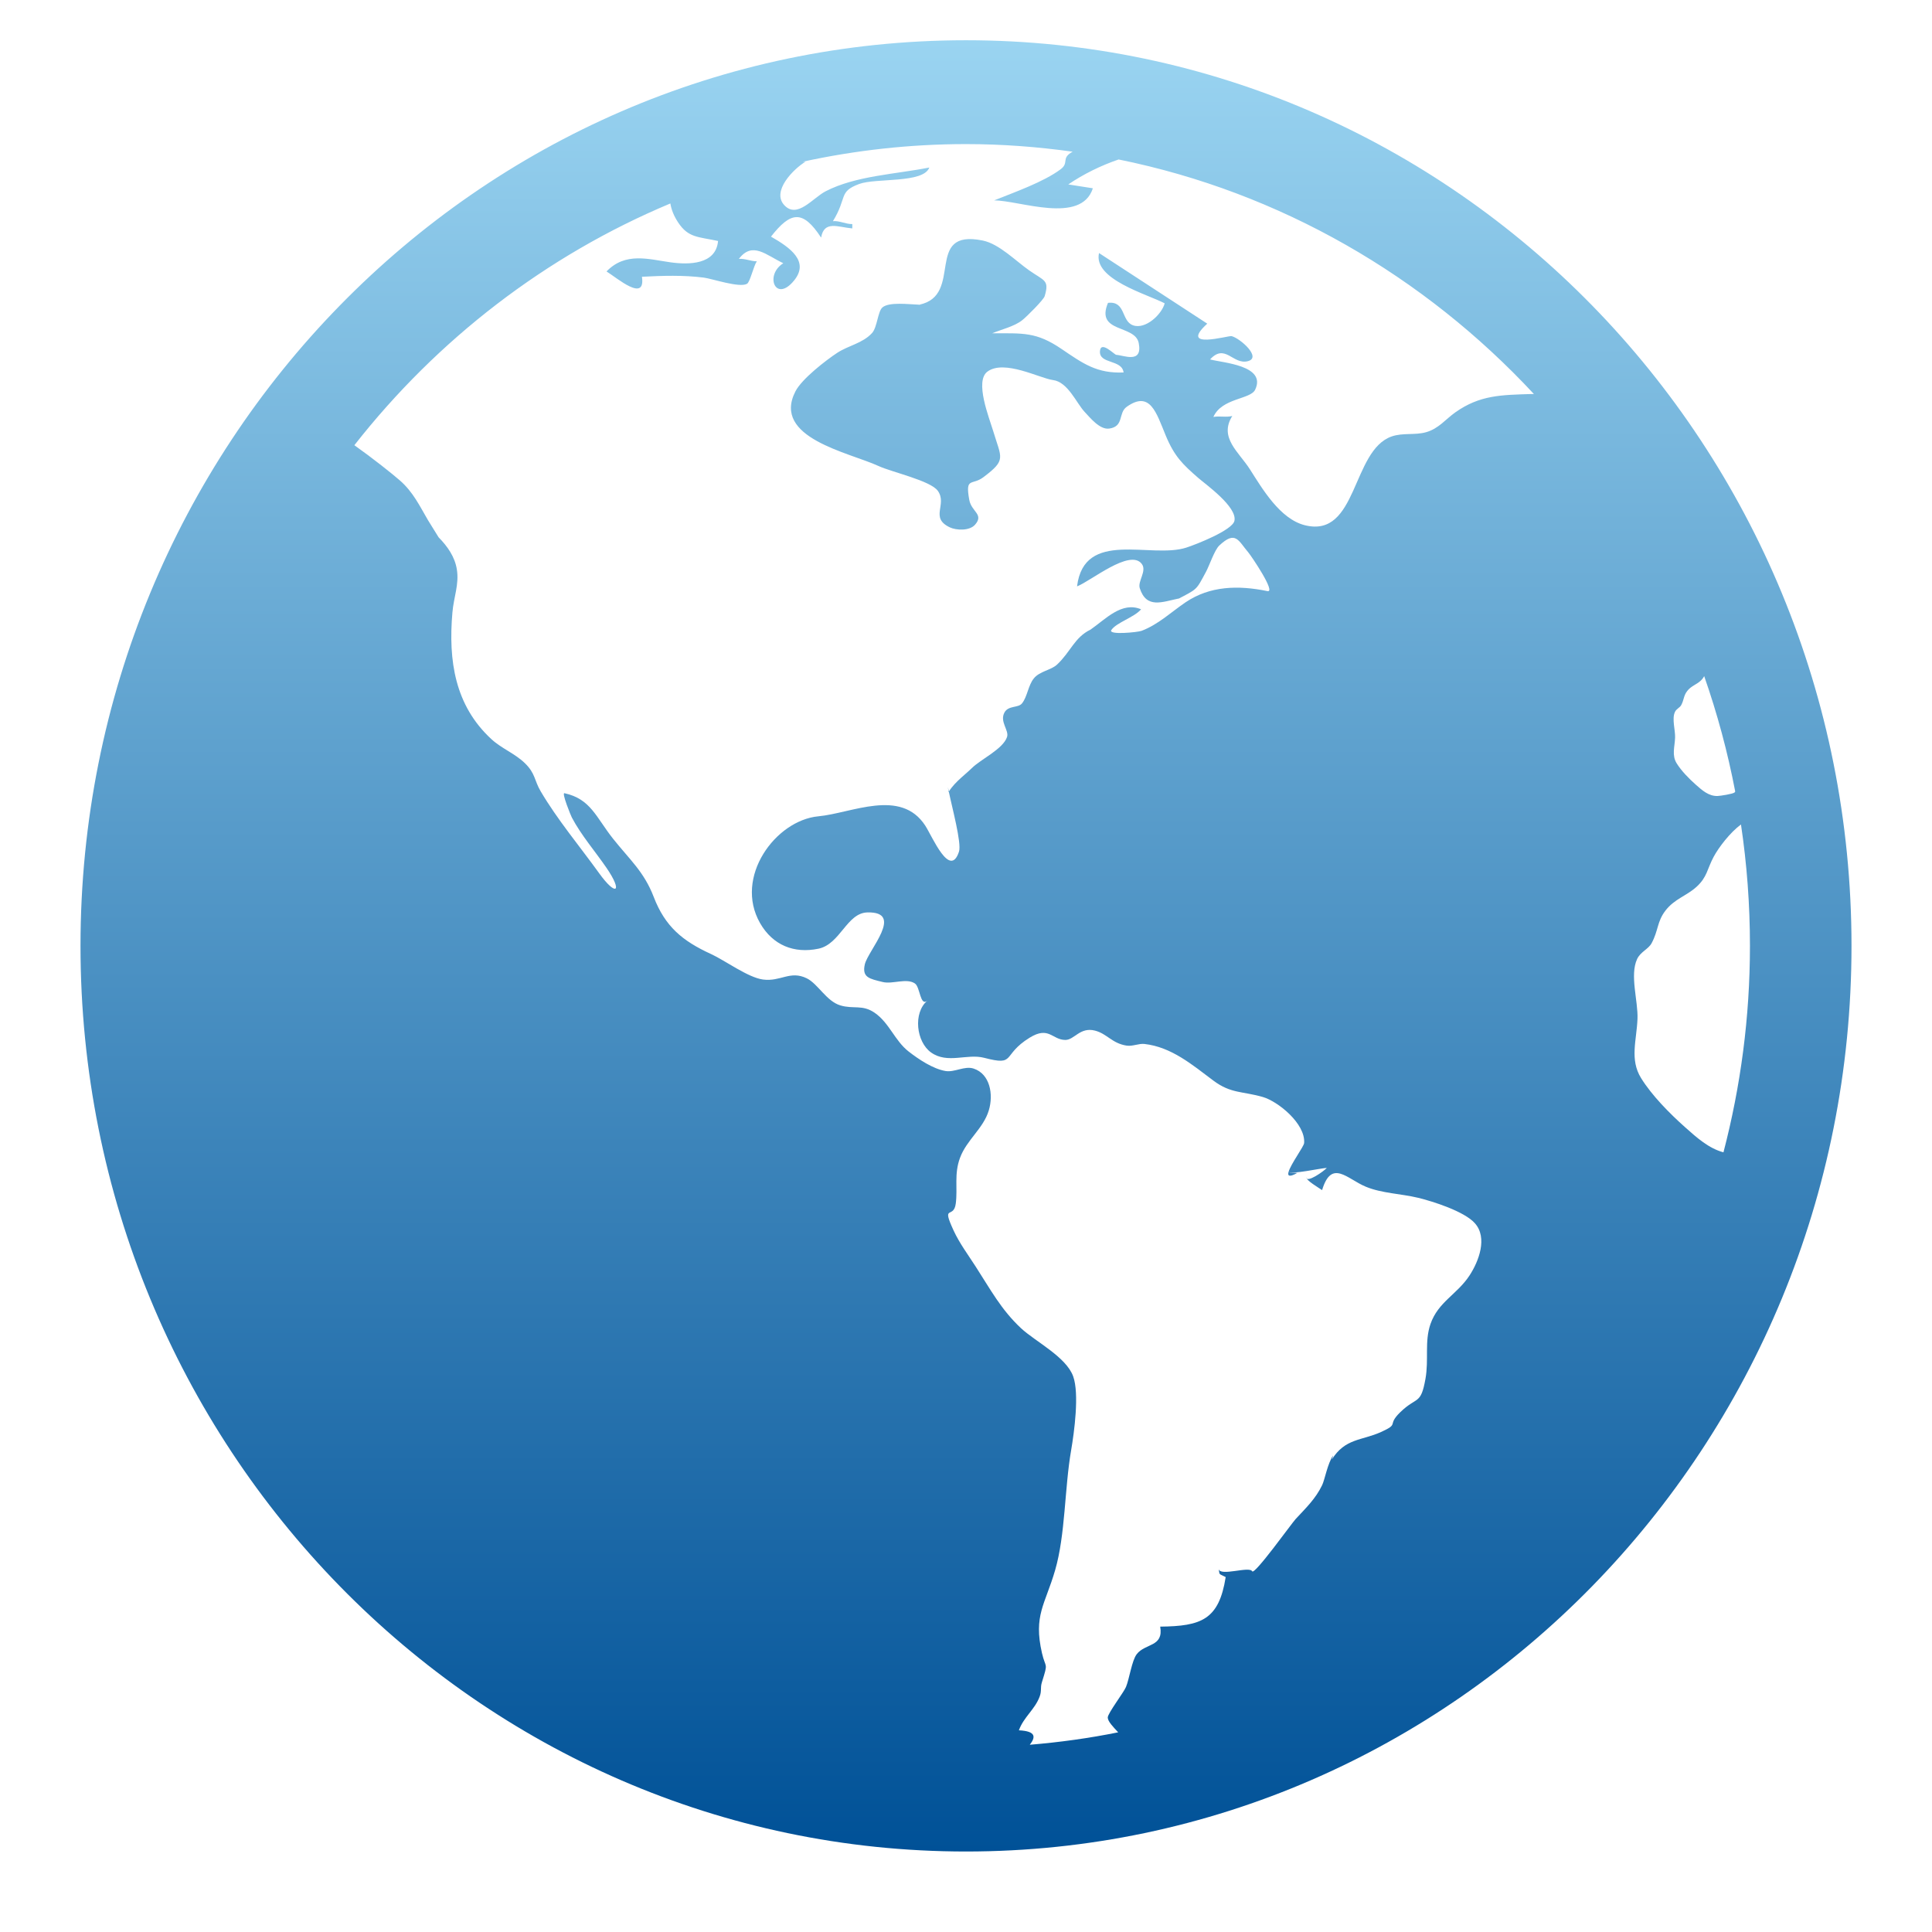 <svg width="48" height="48" viewBox="0 0 48 48" fill="none" xmlns="http://www.w3.org/2000/svg">
<path d="M23.564 19.678C23.567 19.675 23.57 19.672 23.573 19.668C23.563 19.623 23.556 19.584 23.553 19.557C23.557 19.597 23.561 19.638 23.564 19.678ZM32.014 29.114C32.014 29.114 32.014 29.114 32.014 29.114C32.013 29.113 32.009 29.113 32.009 29.112C32.01 29.113 32.013 29.113 32.014 29.114ZM32.23 29.142C32.178 29.134 32.061 29.149 32.014 29.114C31.985 29.216 32.029 29.254 32.23 29.142ZM24 1C11.85 1 2 11.073 2 23.5C2 35.926 11.85 46 24 46C36.15 46 46 35.926 46 23.5C46 11.073 36.15 1 24 1ZM38.052 9.789C37.294 9.813 36.767 9.814 36.158 10.244C35.912 10.418 35.746 10.647 35.434 10.737C35.155 10.817 34.854 10.747 34.577 10.843C33.577 11.19 33.735 13.379 32.418 13.049C31.8 12.893 31.364 12.146 31.052 11.657C30.778 11.228 30.278 10.872 30.616 10.335C30.462 10.375 30.298 10.329 30.146 10.359C30.357 9.885 31.065 9.926 31.183 9.684C31.476 9.077 30.375 9.014 30.064 8.93C30.439 8.52 30.63 9.067 31 8.974C31.357 8.885 30.812 8.405 30.599 8.351C30.522 8.331 29.267 8.705 29.994 8.041C29.097 7.456 28.201 6.872 27.305 6.287C27.154 6.938 28.498 7.307 28.936 7.536C28.868 7.805 28.46 8.196 28.147 8.081C27.853 7.973 27.972 7.474 27.528 7.524C27.21 8.279 28.199 8.059 28.291 8.521C28.395 9.048 27.917 8.825 27.733 8.816C27.689 8.814 27.347 8.451 27.328 8.725C27.306 9.052 27.875 8.924 27.915 9.254C27.252 9.281 26.914 9.037 26.374 8.67C25.745 8.243 25.422 8.281 24.65 8.281C24.881 8.184 25.199 8.112 25.396 7.956C25.504 7.871 25.927 7.451 25.955 7.357C26.074 6.952 25.948 6.983 25.569 6.717C25.233 6.482 24.824 6.059 24.416 5.976C22.938 5.674 23.96 7.341 22.838 7.57C22.857 7.571 22.878 7.572 22.895 7.572H22.83C22.833 7.572 22.835 7.571 22.838 7.57C22.578 7.561 22.092 7.496 21.925 7.637C21.807 7.735 21.797 8.131 21.665 8.275C21.43 8.531 21.08 8.582 20.799 8.767C20.526 8.947 19.922 9.41 19.762 9.724C19.17 10.881 21.096 11.24 21.827 11.578C22.157 11.731 23.121 11.941 23.301 12.196C23.541 12.539 23.093 12.86 23.596 13.101C23.757 13.178 24.088 13.194 24.226 13.035C24.451 12.775 24.135 12.717 24.081 12.418C23.977 11.841 24.149 12.07 24.432 11.856C25.01 11.42 24.88 11.393 24.672 10.698C24.575 10.375 24.211 9.472 24.532 9.233C24.949 8.922 25.84 9.402 26.16 9.442C26.532 9.489 26.744 10.017 26.947 10.233C27.082 10.376 27.323 10.681 27.558 10.648C27.933 10.595 27.776 10.261 27.993 10.107C28.575 9.694 28.728 10.255 28.96 10.815C29.178 11.342 29.385 11.538 29.773 11.876C29.953 12.033 30.744 12.594 30.669 12.94C30.619 13.173 29.716 13.527 29.474 13.605C28.592 13.891 26.936 13.137 26.759 14.568C27.101 14.438 28.075 13.624 28.367 14.01C28.5 14.185 28.261 14.44 28.317 14.613C28.484 15.134 28.877 14.953 29.289 14.869C29.261 14.886 29.232 14.902 29.202 14.916C29.765 14.62 29.706 14.682 29.965 14.202C30.049 14.045 30.174 13.666 30.293 13.553C30.702 13.169 30.765 13.434 31.019 13.731C31.085 13.809 31.712 14.732 31.489 14.686C30.76 14.536 30.06 14.556 29.455 14.964C29.107 15.199 28.777 15.517 28.361 15.673C28.262 15.71 27.523 15.782 27.611 15.653C27.738 15.465 28.177 15.341 28.35 15.138C27.87 14.936 27.47 15.382 27.093 15.643C26.693 15.837 26.6 16.197 26.26 16.513C26.111 16.651 25.83 16.675 25.684 16.856C25.543 17.032 25.525 17.309 25.391 17.476C25.297 17.593 25.055 17.523 24.957 17.699C24.829 17.929 25.074 18.143 25.02 18.309C24.922 18.611 24.361 18.866 24.145 19.084C24.174 19.055 24.203 19.026 24.231 18.997C24.015 19.229 23.741 19.399 23.573 19.668C23.65 20.047 23.895 20.95 23.826 21.158C23.602 21.842 23.165 20.786 22.988 20.513C22.379 19.576 21.163 20.203 20.332 20.281C19.27 20.38 18.229 21.791 18.884 22.935C19.199 23.484 19.728 23.697 20.335 23.57C20.876 23.457 21.038 22.684 21.547 22.669C22.482 22.644 21.567 23.607 21.486 23.96C21.412 24.287 21.603 24.317 21.932 24.398C22.175 24.458 22.52 24.292 22.731 24.434C22.864 24.524 22.857 25.015 23.04 24.86C22.68 25.165 22.764 25.887 23.133 26.149C23.542 26.439 24.023 26.17 24.451 26.281C25.259 26.492 24.873 26.218 25.583 25.78C26.062 25.485 26.14 25.836 26.468 25.837C26.691 25.838 26.832 25.51 27.204 25.605C27.508 25.684 27.628 25.923 27.991 25.978C28.139 26.001 28.293 25.921 28.434 25.937C29.105 26.013 29.618 26.452 30.147 26.848C30.582 27.174 30.87 27.108 31.379 27.256C31.751 27.365 32.436 27.915 32.401 28.398C32.395 28.484 32.07 28.918 32.015 29.114C32.11 29.181 32.771 29.03 32.964 29.016C32.901 29.091 32.45 29.415 32.45 29.243C32.45 29.331 32.769 29.512 32.847 29.568C33.082 28.788 33.467 29.29 33.932 29.483C34.327 29.648 34.812 29.657 35.233 29.759C35.591 29.846 36.379 30.093 36.644 30.392C36.963 30.751 36.742 31.336 36.507 31.693C36.198 32.162 35.733 32.343 35.54 32.894C35.388 33.332 35.502 33.773 35.415 34.258C35.298 34.914 35.204 34.684 34.79 35.085C34.443 35.422 34.785 35.363 34.311 35.578C33.836 35.794 33.417 35.73 33.088 36.264C33.101 36.23 33.112 36.197 33.121 36.161C32.982 36.36 32.913 36.767 32.847 36.901C32.681 37.242 32.452 37.457 32.189 37.741C32.089 37.849 31.164 39.142 31.11 39.038C31.042 38.903 30.312 39.173 30.278 38.981C30.307 39.143 30.271 39.088 30.452 39.182C30.284 40.244 29.845 40.402 28.825 40.413C28.913 40.923 28.456 40.822 28.243 41.096C28.119 41.256 28.06 41.707 27.974 41.914C27.92 42.045 27.522 42.567 27.522 42.67C27.521 42.766 27.656 42.905 27.781 43.039C27.062 43.185 26.329 43.286 25.585 43.348C25.724 43.168 25.758 43.011 25.314 42.989C25.433 42.659 25.712 42.471 25.83 42.151C25.886 42 25.84 41.94 25.887 41.791C26.049 41.275 25.979 41.469 25.887 41.069C25.673 40.129 25.964 39.872 26.214 39.012C26.471 38.129 26.447 36.983 26.612 36.031C26.69 35.575 26.818 34.627 26.663 34.196C26.489 33.711 25.722 33.329 25.371 33.003C24.874 32.54 24.61 32.039 24.24 31.467C24.053 31.176 23.839 30.89 23.693 30.574C23.38 29.898 23.693 30.301 23.746 29.902C23.796 29.516 23.701 29.171 23.851 28.767C24.016 28.319 24.43 28.04 24.566 27.589C24.688 27.188 24.595 26.683 24.191 26.549C23.966 26.474 23.718 26.647 23.492 26.609C23.177 26.556 22.821 26.316 22.574 26.124C22.229 25.855 22.099 25.418 21.732 25.163C21.424 24.95 21.205 25.078 20.876 24.978C20.533 24.875 20.321 24.442 20.044 24.306C19.629 24.103 19.395 24.395 18.956 24.336C18.583 24.286 18.014 23.863 17.666 23.703C16.957 23.379 16.525 23.021 16.242 22.285C15.999 21.654 15.646 21.36 15.229 20.835C14.807 20.302 14.675 19.849 14.024 19.707C13.948 19.69 14.183 20.266 14.208 20.312C14.44 20.752 14.789 21.154 15.07 21.564C15.483 22.168 15.307 22.281 14.887 21.697C14.406 21.029 13.848 20.365 13.432 19.658C13.274 19.391 13.304 19.218 13.044 18.964C12.793 18.719 12.464 18.599 12.211 18.366C11.301 17.529 11.136 16.412 11.24 15.218C11.273 14.829 11.411 14.518 11.35 14.145C11.3 13.834 11.121 13.578 10.897 13.349C10.825 13.231 10.644 12.942 10.633 12.923C10.427 12.572 10.266 12.227 9.938 11.939C9.75 11.774 9.262 11.386 8.804 11.061C10.865 8.432 13.562 6.349 16.655 5.055C16.68 5.214 16.747 5.373 16.847 5.525C17.101 5.911 17.344 5.88 17.84 5.987C17.787 6.577 17.113 6.581 16.657 6.517C16.113 6.441 15.54 6.256 15.069 6.744C15.329 6.904 16.044 7.528 15.949 6.876C16.471 6.849 16.974 6.833 17.485 6.897C17.689 6.923 18.374 7.158 18.559 7.051C18.637 7.006 18.72 6.613 18.803 6.492C18.657 6.493 18.501 6.418 18.357 6.432C18.694 5.989 19.031 6.336 19.461 6.54C18.988 6.834 19.268 7.539 19.731 6.966C20.111 6.495 19.638 6.154 19.155 5.879C19.642 5.257 19.942 5.201 20.4 5.903C20.475 5.47 20.817 5.643 21.175 5.675V5.567C21.017 5.571 20.849 5.478 20.694 5.495C21.058 4.901 20.825 4.765 21.346 4.571C21.76 4.417 22.943 4.561 23.089 4.162C22.261 4.327 21.261 4.366 20.515 4.751C20.193 4.917 19.809 5.441 19.488 5.1C19.158 4.751 19.723 4.189 20.012 4.018H19.943C21.253 3.733 22.609 3.58 24 3.58C24.899 3.58 25.783 3.648 26.65 3.769C26.35 3.931 26.572 4.039 26.353 4.204C25.936 4.518 25.195 4.78 24.698 4.979C25.329 4.977 26.858 5.584 27.152 4.678C26.948 4.646 26.745 4.614 26.541 4.582C26.922 4.324 27.346 4.115 27.792 3.962C31.813 4.777 35.389 6.863 38.11 9.79C38.09 9.789 38.071 9.789 38.052 9.789ZM41.613 17.689C41.649 17.61 41.734 17.584 41.769 17.519C41.842 17.381 41.826 17.288 41.916 17.171C42.013 17.043 42.144 17.012 42.252 16.913C42.295 16.873 42.32 16.836 42.34 16.798C42.664 17.724 42.923 18.682 43.111 19.665C43.105 19.672 43.102 19.683 43.095 19.689C43.048 19.727 42.739 19.774 42.676 19.776C42.453 19.785 42.287 19.633 42.127 19.491C41.964 19.346 41.772 19.152 41.656 18.964C41.532 18.764 41.608 18.558 41.617 18.329C41.625 18.137 41.533 17.862 41.613 17.689ZM41.865 28.005C41.487 27.669 41.041 27.219 40.772 26.785C40.485 26.321 40.662 25.844 40.683 25.312C40.7 24.866 40.487 24.23 40.673 23.828C40.758 23.645 40.953 23.584 41.034 23.433C41.205 23.115 41.167 22.899 41.376 22.626C41.601 22.331 41.904 22.259 42.154 22.029C42.417 21.787 42.41 21.596 42.576 21.286C42.697 21.059 42.983 20.682 43.254 20.484C43.401 21.468 43.477 22.475 43.477 23.5C43.477 25.273 43.246 26.991 42.819 28.629C42.455 28.533 42.155 28.264 41.865 28.005Z" fill="url(#paint0_linear_10038_407)"/>
<defs>
<linearGradient id="paint0_linear_10038_407" x1="24" y1="1" x2="24" y2="46" gradientUnits="userSpaceOnUse">
<stop stop-color="#9AD4F1"/>
<stop offset="1" stop-color="#005197"/>
</linearGradient>
</defs>
</svg>
